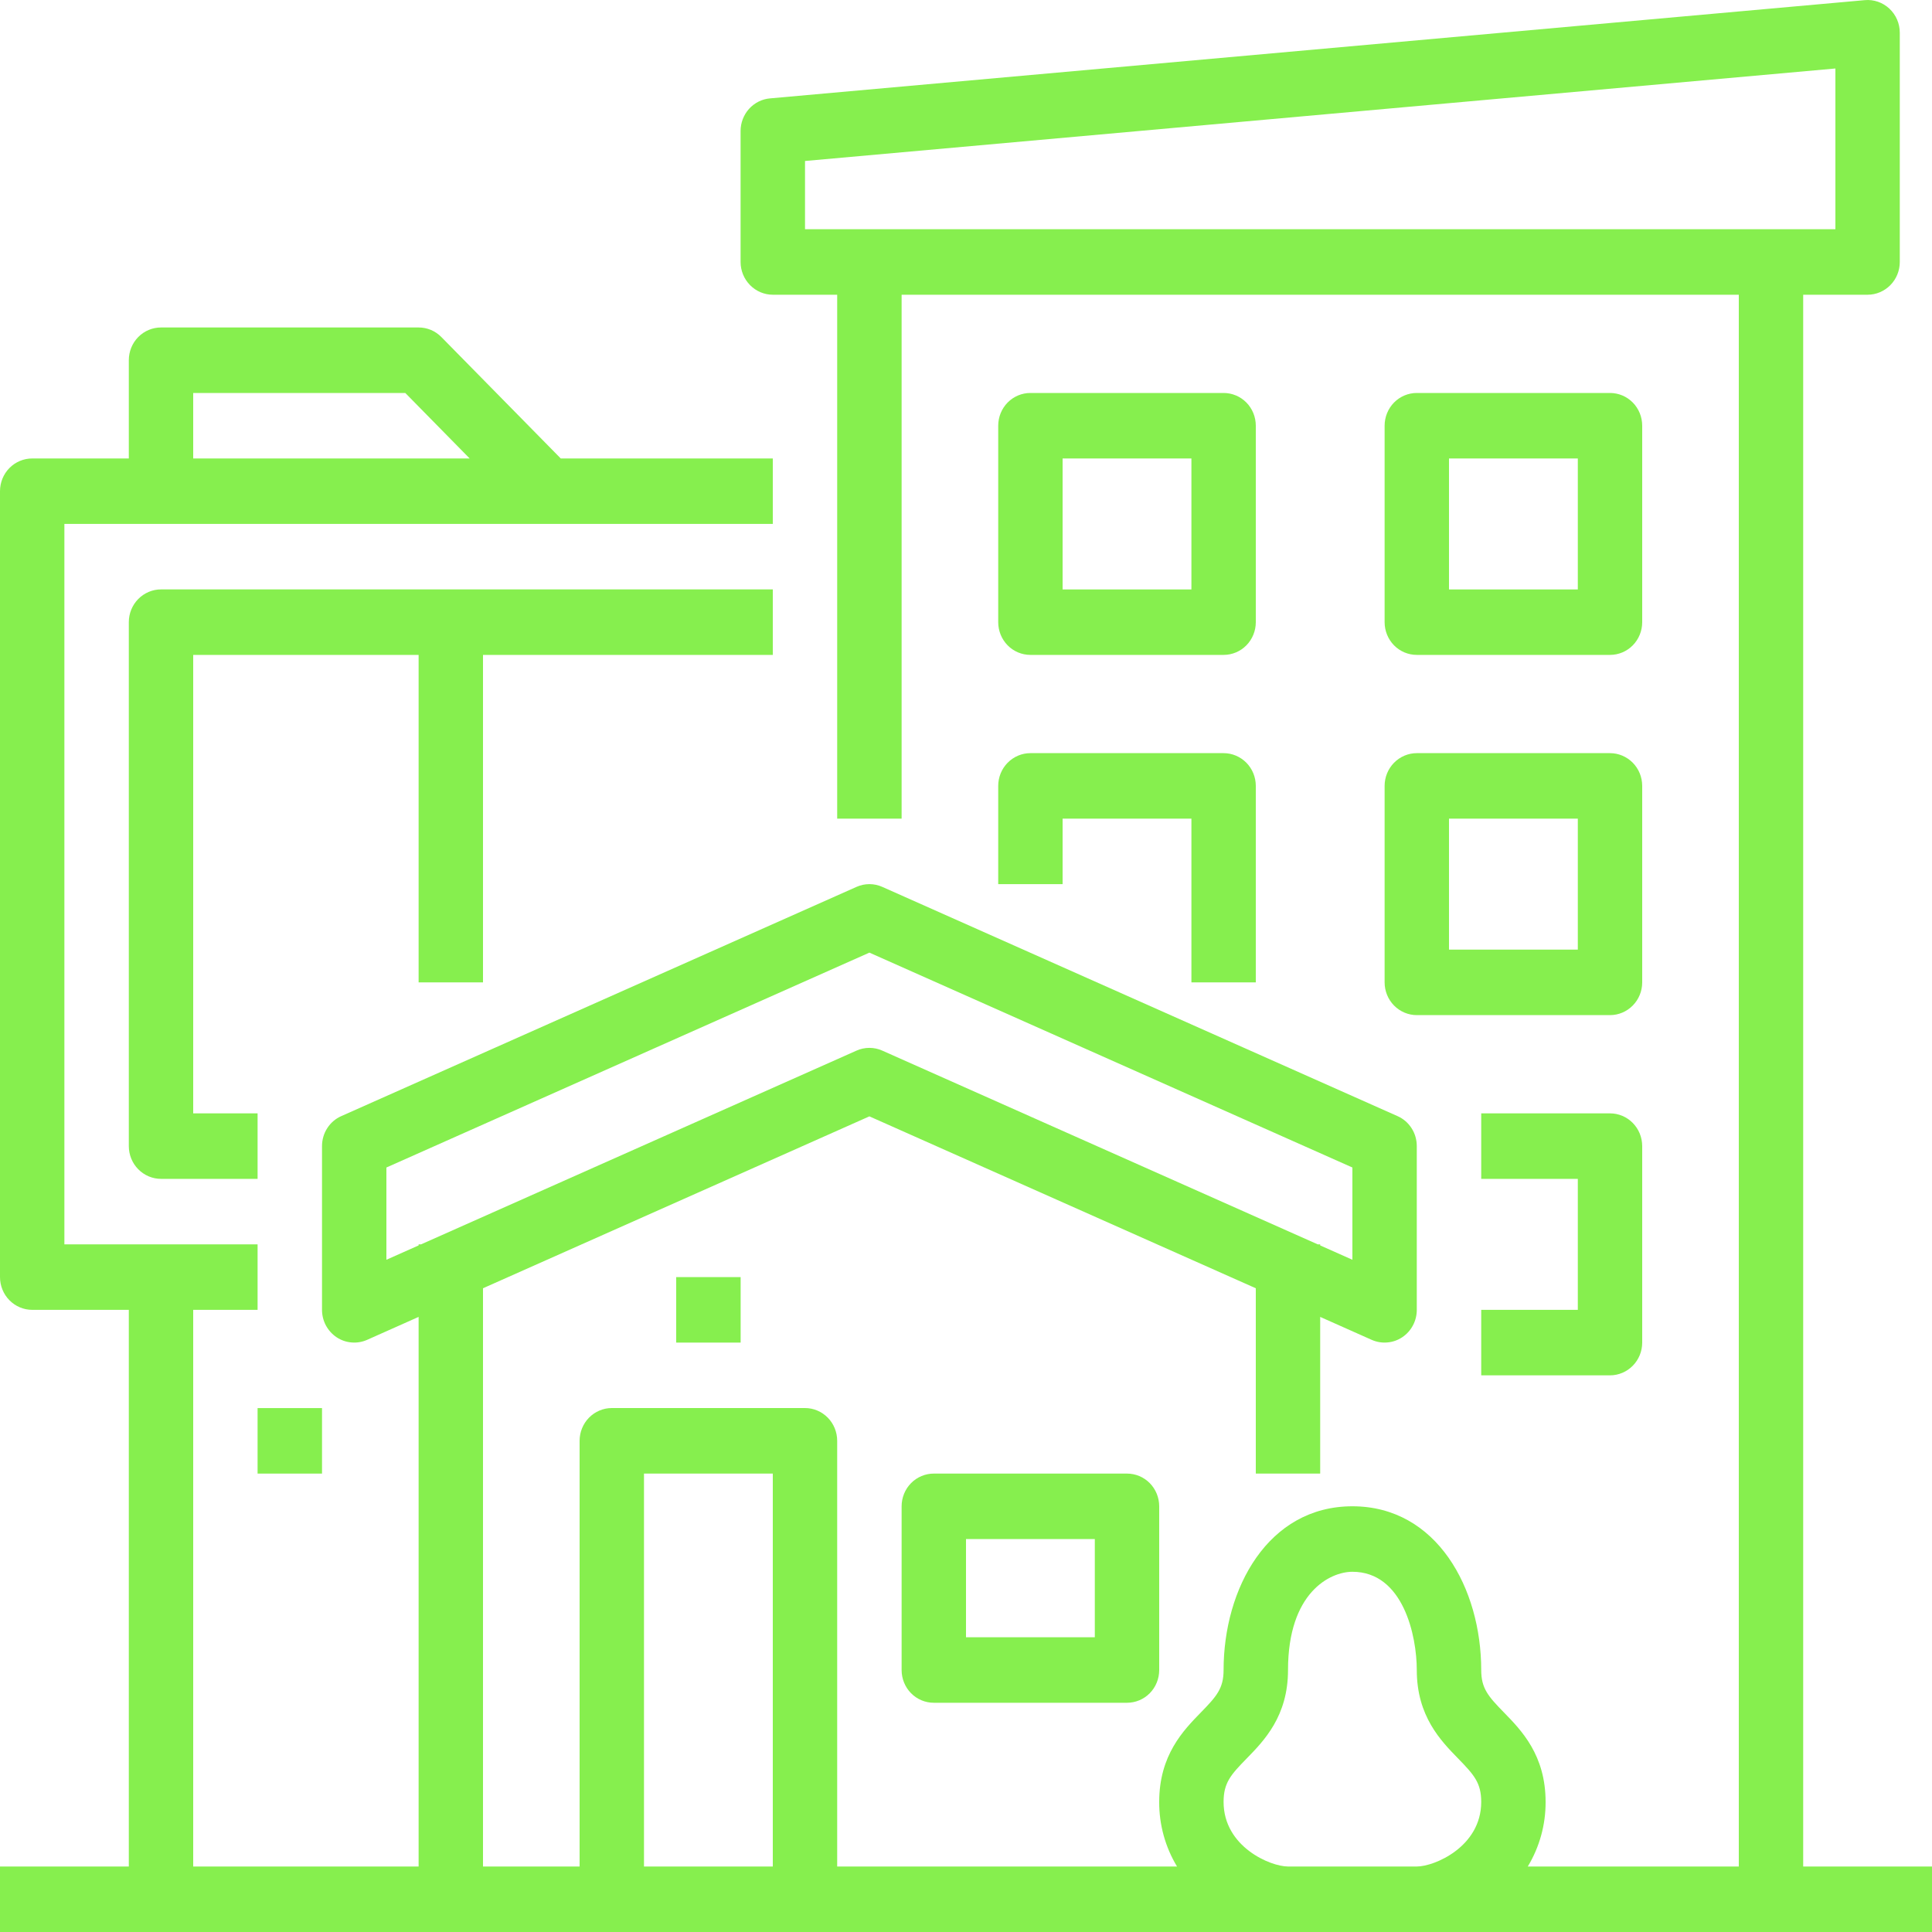 <svg width="40" height="40" viewBox="0 0 40 40" fill="none" xmlns="http://www.w3.org/2000/svg">
<path d="M37.333 38.644V6.102H38.667C38.843 6.102 39.013 6.03 39.138 5.903C39.263 5.776 39.333 5.604 39.333 5.424V0.678C39.333 0.584 39.314 0.491 39.277 0.405C39.24 0.319 39.185 0.242 39.117 0.178C39.049 0.115 38.968 0.066 38.881 0.036C38.793 0.006 38.7 -0.006 38.608 0.003L15.942 2.037C15.776 2.051 15.621 2.129 15.508 2.254C15.396 2.379 15.333 2.542 15.333 2.712V5.424C15.333 5.604 15.404 5.776 15.529 5.903C15.654 6.03 15.823 6.102 16 6.102H17.333V16.949H18.667V6.102H36V38.644H31.631C31.874 38.242 32.002 37.779 32 37.308C32 36.338 31.501 35.827 31.136 35.453C30.811 35.12 30.667 34.956 30.667 34.576C30.667 32.892 29.751 31.186 28 31.186C26.249 31.186 25.333 32.892 25.333 34.576C25.333 34.956 25.189 35.12 24.864 35.453C24.499 35.827 24 36.338 24 37.308C23.998 37.779 24.126 38.242 24.369 38.644H17.333V29.831C17.333 29.651 17.263 29.478 17.138 29.351C17.013 29.224 16.843 29.152 16.667 29.152H12.667C12.49 29.152 12.32 29.224 12.195 29.351C12.07 29.478 12 29.651 12 29.831V38.644H10V26.672L18 23.113L26 26.672V30.509H27.333V27.265L28.399 27.74C28.501 27.785 28.612 27.804 28.722 27.794C28.833 27.785 28.939 27.748 29.032 27.686C29.124 27.625 29.201 27.54 29.253 27.441C29.306 27.342 29.333 27.231 29.333 27.119V23.729C29.333 23.597 29.296 23.468 29.225 23.358C29.154 23.247 29.053 23.16 28.934 23.108L18.267 18.362C18.183 18.324 18.092 18.305 18 18.305C17.908 18.305 17.817 18.324 17.733 18.362L7.066 23.108C6.947 23.16 6.846 23.247 6.775 23.358C6.704 23.468 6.667 23.597 6.667 23.729V27.119C6.667 27.231 6.694 27.342 6.747 27.441C6.8 27.54 6.876 27.624 6.968 27.686C7.061 27.748 7.167 27.785 7.278 27.794C7.388 27.804 7.499 27.785 7.601 27.74L8.667 27.265V38.644H4V27.119H5.333V25.763H1.333V10.847H16V9.492H11.61L9.138 6.978C9.076 6.915 9.003 6.865 8.922 6.831C8.841 6.797 8.754 6.78 8.667 6.78H3.333C3.157 6.78 2.987 6.851 2.862 6.978C2.737 7.105 2.667 7.278 2.667 7.458V9.492H0.667C0.49 9.492 0.32 9.563 0.195 9.69C0.07 9.817 0 9.99 0 10.169V26.441C0 26.62 0.07 26.793 0.195 26.92C0.32 27.047 0.49 27.119 0.667 27.119H2.667V38.644H0V40H40V38.644H37.333ZM16.667 3.333L38 1.418V4.746H16.667V3.333ZM8 26.082V24.172L18 19.723L28 24.172V26.082L27.333 25.785V25.763H27.282L18.267 21.752C18.183 21.714 18.092 21.695 18 21.695C17.908 21.695 17.817 21.714 17.733 21.752L8.718 25.763H8.667V25.785L8 26.082ZM4 8.136H8.391L9.724 9.492H4V8.136ZM13.333 30.509H16V38.644H13.333V30.509ZM26.667 38.644C26.299 38.644 25.333 38.233 25.333 37.308C25.333 36.913 25.479 36.747 25.81 36.409C26.172 36.038 26.667 35.531 26.667 34.576C26.667 32.968 27.539 32.542 28 32.542C29.055 32.542 29.333 33.873 29.333 34.576C29.333 35.531 29.828 36.038 30.19 36.409C30.52 36.748 30.667 36.913 30.667 37.308C30.667 38.233 29.7 38.644 29.333 38.644H26.667Z" fill="#86EF4E"/>
<path d="M19.333 30.509C19.157 30.509 18.987 30.58 18.862 30.707C18.737 30.834 18.667 31.007 18.667 31.187V34.577C18.667 34.756 18.737 34.929 18.862 35.056C18.987 35.183 19.157 35.254 19.333 35.254H23.333C23.51 35.254 23.68 35.183 23.805 35.056C23.93 34.929 24 34.756 24 34.577V31.187C24 31.007 23.93 30.834 23.805 30.707C23.68 30.58 23.51 30.509 23.333 30.509H19.333ZM22.667 33.898H20V31.865H22.667V33.898Z" fill="#86EF4E"/>
<path d="M15.334 26.441H14V27.797H15.334V26.441Z" fill="#86EF4E"/>
<path d="M10 20.339V13.559H16V12.203H3.333C3.157 12.203 2.987 12.275 2.862 12.402C2.737 12.529 2.667 12.701 2.667 12.881V23.729C2.667 23.909 2.737 24.081 2.862 24.208C2.987 24.335 3.157 24.407 3.333 24.407H5.333V23.051H4V13.559H8.667V20.339H10Z" fill="#86EF4E"/>
<path d="M21.333 13.559H25.333C25.51 13.559 25.68 13.488 25.805 13.361C25.93 13.234 26 13.061 26 12.882V8.814C26 8.634 25.93 8.461 25.805 8.334C25.68 8.207 25.51 8.136 25.333 8.136H21.333C21.157 8.136 20.987 8.207 20.862 8.334C20.737 8.461 20.667 8.634 20.667 8.814V12.882C20.667 13.061 20.737 13.234 20.862 13.361C20.987 13.488 21.157 13.559 21.333 13.559ZM22 9.492H24.667V12.204H22V9.492Z" fill="#86EF4E"/>
<path d="M29.333 13.559H33.333C33.51 13.559 33.68 13.488 33.805 13.361C33.93 13.234 34 13.061 34 12.882V8.814C34 8.634 33.93 8.461 33.805 8.334C33.68 8.207 33.51 8.136 33.333 8.136H29.333C29.157 8.136 28.987 8.207 28.862 8.334C28.737 8.461 28.667 8.634 28.667 8.814V12.882C28.667 13.061 28.737 13.234 28.862 13.361C28.987 13.488 29.157 13.559 29.333 13.559ZM30 9.492H32.667V12.204H30V9.492Z" fill="#86EF4E"/>
<path d="M20.667 18.305H22V16.949H24.667V20.339H26V16.271C26 16.091 25.93 15.919 25.805 15.792C25.68 15.665 25.51 15.593 25.333 15.593H21.333C21.157 15.593 20.987 15.665 20.862 15.792C20.737 15.919 20.667 16.091 20.667 16.271V18.305Z" fill="#86EF4E"/>
<path d="M28.667 20.339C28.667 20.519 28.737 20.691 28.862 20.818C28.987 20.945 29.157 21.017 29.333 21.017H33.333C33.51 21.017 33.68 20.945 33.805 20.818C33.93 20.691 34 20.519 34 20.339V16.271C34 16.091 33.93 15.919 33.805 15.792C33.68 15.665 33.51 15.593 33.333 15.593H29.333C29.157 15.593 28.987 15.665 28.862 15.792C28.737 15.919 28.667 16.091 28.667 16.271V20.339ZM30 16.949H32.667V19.661H30V16.949Z" fill="#86EF4E"/>
<path d="M30.667 27.119V28.475H33.333C33.51 28.475 33.68 28.403 33.805 28.276C33.93 28.149 34 27.977 34 27.797V23.729C34 23.549 33.93 23.377 33.805 23.25C33.68 23.122 33.51 23.051 33.333 23.051H30.667V24.407H32.667V27.119H30.667Z" fill="#86EF4E"/>
<path d="M6.667 29.153H5.333V30.509H6.667V29.153Z" fill="#86EF4E"/>
</svg>
